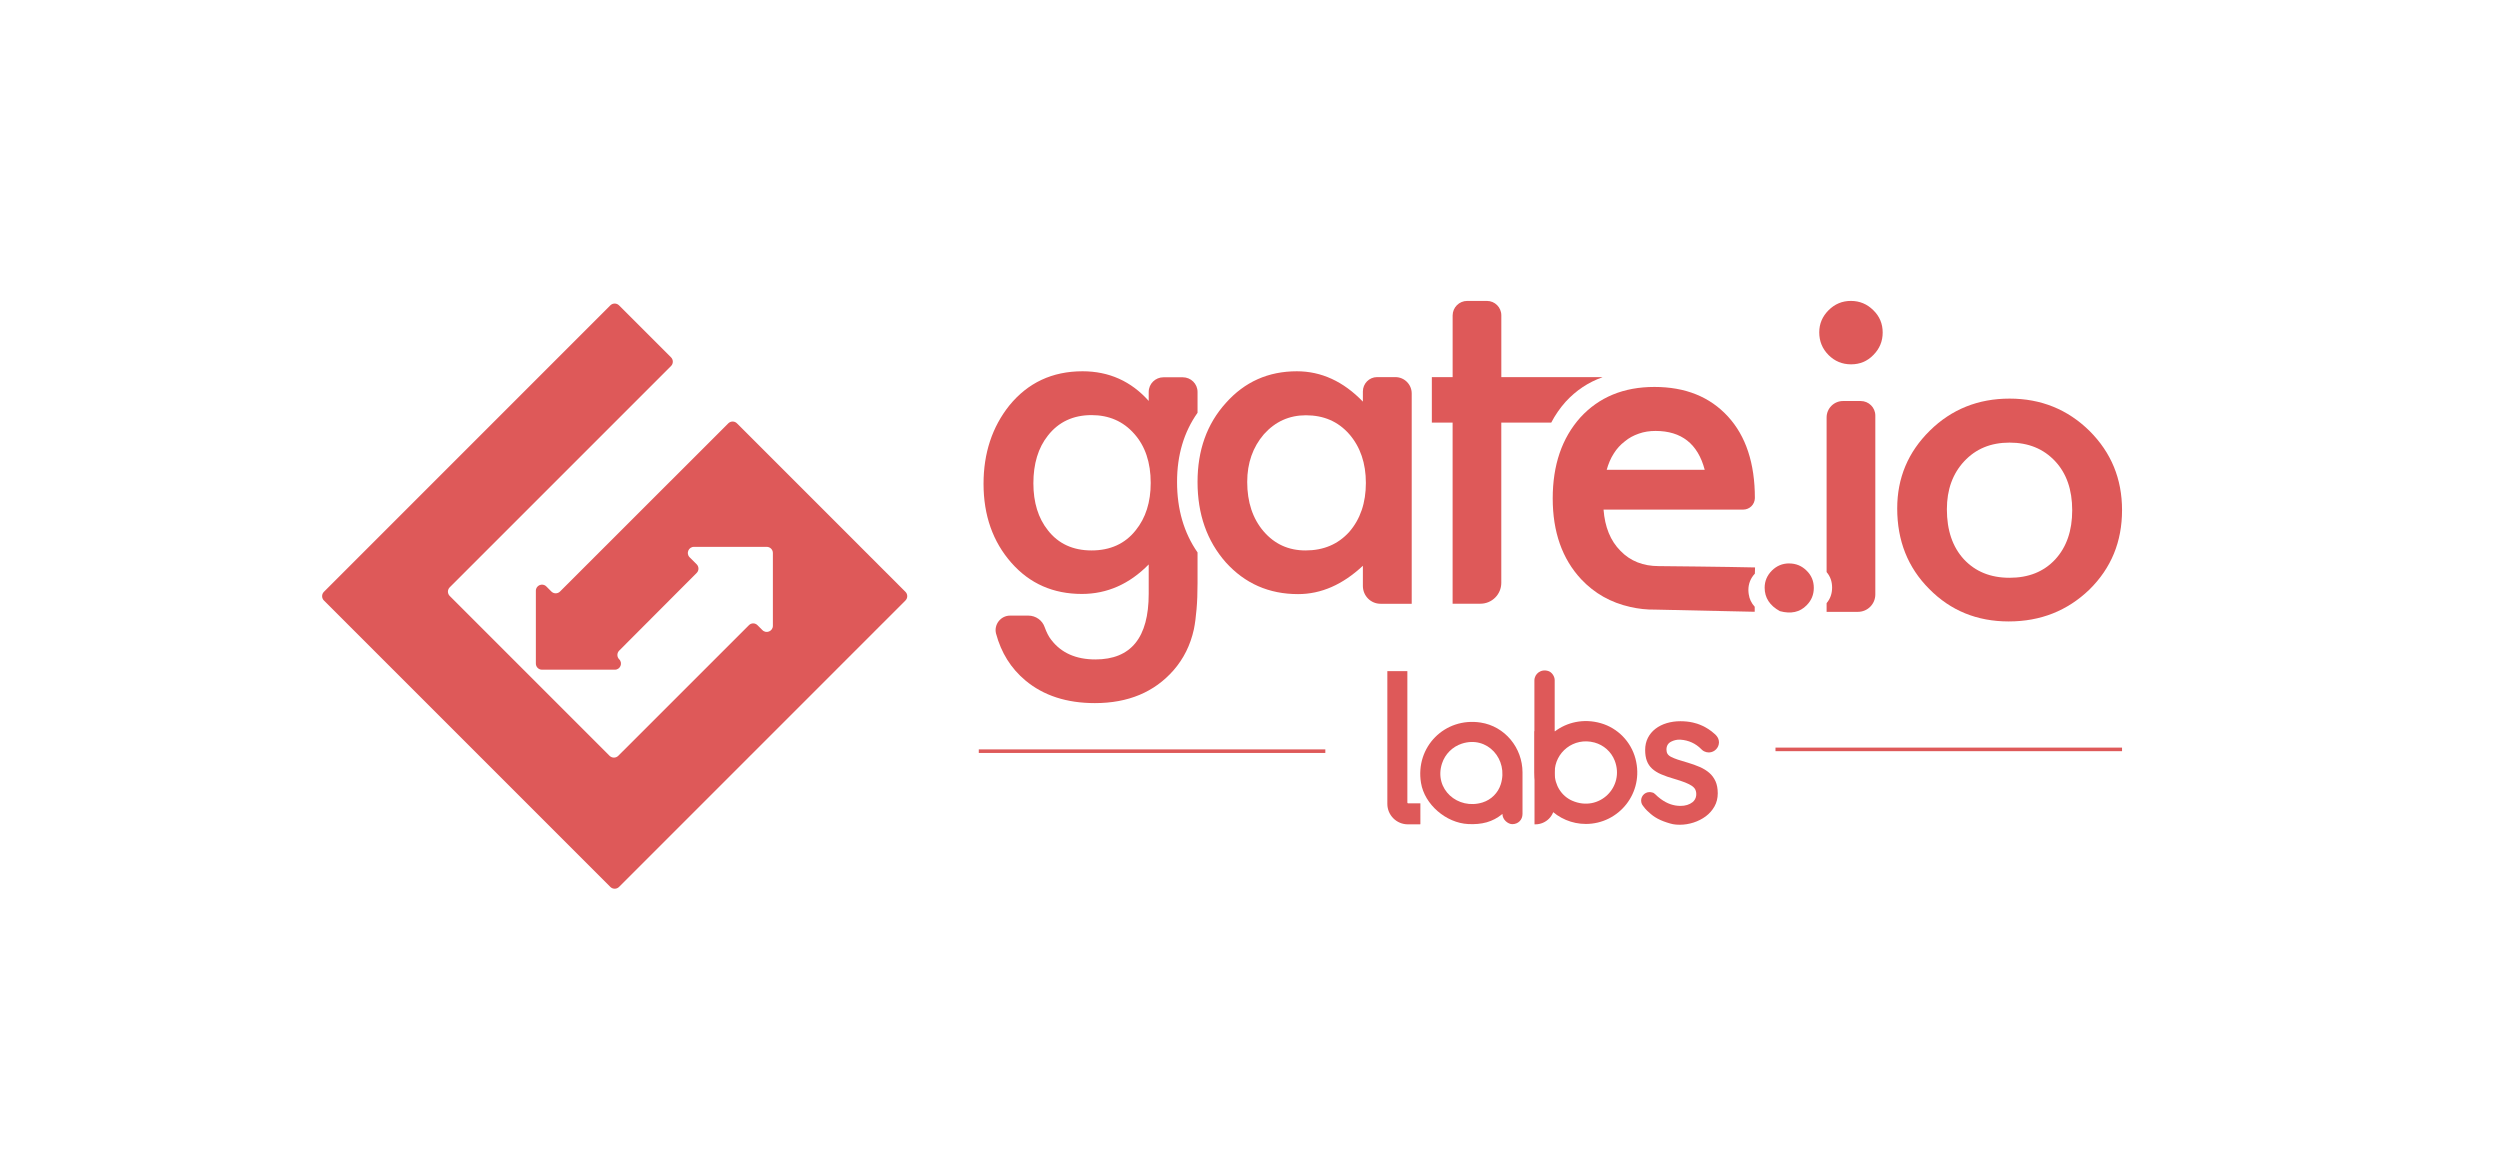 <?xml version="1.0" encoding="UTF-8" standalone="no"?>
<svg
   xmlns:dc="http://purl.org/dc/elements/1.1/"
   xmlns:cc="http://creativecommons.org/ns#"
   xmlns:rdf="http://www.w3.org/1999/02/22-rdf-syntax-ns#"
   xmlns:svg="http://www.w3.org/2000/svg"
   xmlns="http://www.w3.org/2000/svg"
   xmlns:sodipodi="http://sodipodi.sourceforge.net/DTD/sodipodi-0.dtd"
   xmlns:inkscape="http://www.inkscape.org/namespaces/inkscape"
   version="1.1"
   id="svg2"
   xml:space="preserve"
   width="1843.693"
   height="863.999"
   viewBox="0 0 1843.693 863.999"
   sodipodi:docname="gateio.labs.ai"><defs
     id="defs6"><clipPath
       clipPathUnits="userSpaceOnUse"
       id="clipPath18"><path
         d="M 0,647.999 H 1382.772 V 0 H 0 Z"
         id="path16" /></clipPath></defs><sodipodi:namedview
     pagecolor="#ffffff"
     bordercolor="#666666"
     borderopacity="1"
     objecttolerance="10"
     gridtolerance="10"
     guidetolerance="10"
     inkscape:pageopacity="0"
     inkscape:pageshadow="2"
     inkscape:window-width="640"
     inkscape:window-height="480"
     id="namedview4" /><g
     id="g10"
     inkscape:groupmode="layer"
     inkscape:label="gateio.labs"
     transform="matrix(1.333,0,0,-1.333,0,863.999)"><g
       id="g12"><g
         id="g14"
         clip-path="url(#clipPath18)"><g
           id="g20"
           transform="translate(989.818,336.437)"><path
             d="m 0,0 0.008,0.016 v 0.003 c -3.696,0 -6.883,-1.324 -9.556,-3.987 -2.639,-2.666 -3.986,-5.812 -3.986,-9.454 0,-5.554 2.817,-9.874 8.411,-12.961 6.138,-1.676 11.069,-0.585 14.781,3.214 2.685,2.681 4.005,5.896 4.005,9.641 0,3.792 -1.32,6.962 -4.005,9.558 C 6.997,-1.324 3.8,0 0,0"
             style="fill:#de5959;fill-opacity:1;fill-rule:nonzero;stroke:none"
             id="path22" /></g><g
           id="g24"
           transform="translate(746.447,353.867)"><path
             d="m 0,0 c -6.181,-6.822 -14.201,-10.234 -24.161,-10.234 -9.405,0 -17.149,3.502 -23.236,10.603 -5.993,7.007 -9.036,16.134 -9.036,27.294 0,10.512 3.136,19.27 9.22,26.371 6.27,7.008 14.017,10.511 23.236,10.511 9.868,0 17.796,-3.411 23.977,-10.419 C 6.176,47.026 9.22,37.991 9.22,27.11 9.22,16.137 6.176,7.1 0,0 M 25.54,85.661 H 15.397 c -4.334,0 -7.836,-3.596 -7.836,-7.929 v -5.626 c -10.79,11.157 -22.962,16.782 -36.517,16.782 -15.767,0 -28.859,-5.808 -39.281,-17.52 -10.511,-11.617 -15.674,-26.186 -15.674,-43.705 0,-17.797 5.163,-32.642 15.674,-44.536 10.513,-11.618 23.791,-17.521 39.927,-17.521 12.82,0 24.711,5.255 35.871,15.676 v -11.157 c 0,-5.438 4.331,-9.866 9.772,-9.866 H 34.576 V 76.625 c 0,4.979 -4.057,9.036 -9.036,9.036"
             style="fill:#de5959;fill-opacity:1;fill-rule:nonzero;stroke:none"
             id="path26" /></g><g
           id="g28"
           transform="translate(746.447,353.892)"><path
             d="M 0,0 -0.003,-0.002 0.003,0 Z"
             style="fill:#de5959;fill-opacity:1;fill-rule:nonzero;stroke:none"
             id="path30" /></g><g
           id="g32"
           transform="translate(746.447,353.892)"><path
             d="M 0,0 Z"
             style="fill:#de5959;fill-opacity:1;fill-rule:nonzero;stroke:none"
             id="path34" /></g><g
           id="g36"
           transform="translate(628.328,354.79)"><path
             d="m 0,0 c -5.9,-7.47 -14.108,-11.157 -24.436,-11.157 -10.234,0 -18.348,3.687 -24.158,11.157 -5.348,6.731 -8.021,15.397 -8.021,26.002 0,10.789 2.673,19.64 8.021,26.371 5.9,7.561 14.015,11.343 24.158,11.343 9.589,0 17.519,-3.412 23.604,-10.327 C 5.257,46.565 8.296,37.53 8.296,26.188 8.296,15.581 5.53,6.823 0,0 m 34.208,76.534 c 0,4.517 -3.688,8.112 -8.206,8.112 H 15.396 c -4.517,0 -8.205,-3.595 -8.205,-8.112 v -4.982 c -9.681,10.88 -21.946,16.414 -36.605,16.414 -16.783,0 -30.245,-6.364 -40.481,-18.903 -9.498,-11.896 -14.292,-26.371 -14.292,-43.337 0,-17.519 5.163,-32.088 15.399,-43.706 10.142,-11.527 23.144,-17.245 39.005,-17.245 13.923,0 26.276,5.442 36.974,16.322 v -16.228 c 0,-24.249 -9.774,-36.33 -29.505,-36.33 -10.698,0 -18.903,3.595 -24.436,10.88 -1.474,1.845 -2.583,4.15 -3.595,6.915 -1.292,3.874 -4.98,6.456 -9.036,6.456 h -10.145 c -5.164,0 -9.035,-4.979 -7.746,-9.959 2.86,-10.603 8.208,-19.179 16.23,-25.91 10.051,-8.391 22.869,-12.54 38.451,-12.54 18.442,0 32.916,6.085 43.522,18.164 5.532,6.363 9.313,13.831 11.25,22.684 0.644,3.136 1.107,6.823 1.473,11.064 0.37,4.149 0.554,9.036 0.554,14.57 v 16.872 c -7.561,10.881 -11.34,23.884 -11.34,39.005 0,14.846 3.779,27.571 11.34,38.267 z"
             style="fill:#de5959;fill-opacity:1;fill-rule:nonzero;stroke:none"
             id="path38" /></g><g
           id="g40"
           transform="translate(628.367,354.812)"><path
             d="M 0,0 -0.001,-0.001 Z"
             style="fill:#de5959;fill-opacity:1;fill-rule:nonzero;stroke:none"
             id="path42" /></g><g
           id="g44"
           transform="translate(886.465,439.414)"><path
             d="m 0,0 h 0.016 v 0.085 h -55.878 v 34.213 c 0,4.402 -3.558,7.967 -7.967,7.967 h -10.908 c -4.452,0 -8.062,-3.609 -8.062,-8.061 V 0.085 h -11.505 v -25.129 h 11.49 v -100.208 h 15.364 c 6.377,-0.014 11.557,5.143 11.571,11.519 v 0.049 88.623 h 27.631 c 2.165,4.161 4.842,8.035 7.966,11.533 C -14.559,-7.287 -7.787,-2.767 0,0"
             style="fill:#de5959;fill-opacity:1;fill-rule:nonzero;stroke:none"
             id="path46" /></g><g
           id="g48"
           transform="translate(1023.971,481.681)"><path
             d="m 0,0 c -4.779,0 -8.888,-1.719 -12.325,-5.157 -3.421,-3.428 -5.157,-7.51 -5.157,-12.213 0,-4.958 1.72,-9.117 5.157,-12.583 3.437,-3.427 7.597,-5.138 12.461,-5.138 4.871,0 8.971,1.711 12.315,5.15 3.429,3.454 5.168,7.579 5.168,12.45 0,4.858 -1.72,8.981 -5.158,12.316 C 9.014,-1.721 4.865,0 0,0"
             style="fill:#de5959;fill-opacity:1;fill-rule:nonzero;stroke:none"
             id="path50" /></g><g
           id="g52"
           transform="translate(1029.418,426.299)"><path
             d="m 0,0 h -9.762 c -5.011,0 -9.093,-4.057 -9.093,-9.092 v -85.546 c 2.062,-2.415 3.042,-5.26 3.042,-8.569 0,-3.307 -0.98,-6.186 -3.042,-8.619 v -4.815 h 17.343 c 5.312,0 9.609,4.307 9.609,9.628 V -8.061 C 8.097,-3.608 4.471,0 0,0"
             style="fill:#de5959;fill-opacity:1;fill-rule:nonzero;stroke:none"
             id="path54" /></g><g
           id="g56"
           transform="translate(1137.036,338.652)"><path
             d="m 0,0 c -6.361,-6.823 -14.75,-10.143 -25.264,-10.143 -10.511,0 -18.9,3.412 -25.265,10.236 -6.269,6.824 -9.404,16.044 -9.404,27.663 0,10.879 3.227,19.732 9.589,26.556 6.453,6.915 14.754,10.326 25.08,10.326 10.42,0 18.81,-3.411 25.264,-10.326 C 6.271,47.58 9.405,38.542 9.405,27.201 9.405,15.86 6.271,6.824 0,0 M 18.995,71.092 C 6.917,82.988 -7.836,88.981 -25.264,88.981 c -17.334,0 -32.088,-5.9 -44.074,-17.704 -12.08,-11.896 -18.074,-26.186 -18.074,-43.061 0,-17.888 5.902,-32.734 17.706,-44.536 11.8,-11.989 26.463,-17.98 43.983,-17.98 17.611,0 32.455,5.901 44.626,17.61 12.08,11.896 18.073,26.465 18.073,43.983 0,17.337 -5.993,31.812 -17.981,43.799"
             style="fill:#de5959;fill-opacity:1;fill-rule:nonzero;stroke:none"
             id="path58" /></g><g
           id="g60"
           transform="translate(892.779,397.204)"><path
             d="m 0,0 c 1.662,2.675 3.691,4.888 6.088,6.732 2.305,1.937 4.884,3.318 7.835,4.334 2.859,1.015 5.904,1.475 9.222,1.475 14.293,0 23.42,-7.101 27.2,-21.484 H -3.872 C -2.949,-5.624 -1.659,-2.581 0,0 m 78.192,-62.977 c -15.213,0.37 -51.82,0.738 -53.293,0.738 -8.579,0 -15.678,2.767 -21.117,8.391 -5.626,5.624 -8.67,13.277 -9.407,22.867 h 77.178 c 3.597,0 6.455,2.766 6.547,6.362 0,19.273 -4.977,34.303 -14.845,45.091 C 53.204,31.442 39.649,36.884 22.498,36.884 5.534,36.884 -8.114,31.258 -18.441,20.01 -28.676,8.577 -33.746,-6.36 -33.746,-24.802 c 0,-18.535 5.256,-33.472 15.766,-44.721 7.377,-7.839 16.413,-12.911 27.109,-15.306 4.425,-1.016 9.128,-1.569 13.83,-1.476 14.755,-0.37 28.032,-0.646 42.141,-0.923 h 0.091 c 4.241,-0.093 8.39,-0.184 12.817,-0.277 v 2.767 c -1.845,2.029 -2.95,4.333 -3.318,7.007 -0.094,0.738 -0.184,1.477 -0.184,2.214 0,3.504 1.197,6.547 3.594,9.129 z"
             style="fill:#de5959;fill-opacity:1;fill-rule:nonzero;stroke:none"
             id="path62" /></g><g
           id="g64"
           transform="translate(305.047,320.907)"><path
             d="m 0,0 -2.811,2.821 c -2.121,2.119 -5.77,0.617 -5.77,-2.387 v -40.306 c 0,-1.862 1.526,-3.376 3.394,-3.376 h 40.313 c 3.003,0 4.52,3.642 2.381,5.762 -1.314,1.319 -1.314,3.452 0,4.772 l 42.88,42.997 c 1.316,1.312 1.316,3.448 0,4.773 l -3.905,3.891 c -2.123,2.119 -0.609,5.761 2.387,5.761 h 40.289 c 1.864,0 3.387,-1.513 3.387,-3.376 v -40.308 c 0,-3.003 -3.657,-4.51 -5.78,-2.387 l -2.721,2.716 c -1.334,1.354 -3.455,1.354 -4.765,0 L 36.991,-90.904 c -1.314,-1.31 -3.447,-1.31 -4.78,0 L -56.23,-2.459 c -1.324,1.312 -1.331,3.446 -0.02,4.768 0.006,0.006 0.012,0.014 0.02,0.02 L 66.207,124.763 c 1.31,1.316 1.31,3.467 0,4.781 l -28.79,28.787 c -1.325,1.311 -3.458,1.311 -4.782,0 L -125.853,-0.175 c -1.314,-1.318 -1.314,-3.469 0,-4.781 L 32.635,-163.443 c 1.315,-1.31 3.471,-1.31 4.782,0 L 195.898,-4.956 c 1.309,1.318 1.309,3.457 0,4.77 l -93.24,93.242 c -1.304,1.312 -3.448,1.312 -4.77,0 L 4.787,-0.004 c -1.31,-1.32 -3.443,-1.33 -4.765,-0.019 0,0 -0.015,0.013 -0.022,0.019 z"
             style="fill:#de5959;fill-opacity:1;fill-rule:nonzero;stroke:none"
             id="path66" /></g><g
           id="g68"
           transform="translate(1174.011,233.567)"><path
             d="M 0,0 H -191.727"
             style="fill:none;stroke:#de5959;stroke-width:1.977;stroke-linecap:butt;stroke-linejoin:miter;stroke-miterlimit:10;stroke-dasharray:none;stroke-opacity:1"
             id="path70" /></g><g
           id="g72"
           transform="translate(733.236,232.579)"><path
             d="M 0,0 H -191.728"
             style="fill:none;stroke:#de5959;stroke-width:1.977;stroke-linecap:butt;stroke-linejoin:miter;stroke-miterlimit:10;stroke-dasharray:none;stroke-opacity:1"
             id="path74" /></g><g
           id="g76"
           transform="translate(830.302,214.256)"><path
             d="m 0,0 c 4.318,13.719 -7.373,27.13 -21.596,22.466 -5.137,-1.684 -9.221,-5.767 -10.905,-10.904 -4.663,-14.224 8.746,-25.914 22.465,-21.597 C -5.274,-8.537 -1.499,-4.762 0,0 m 12.021,6.562 v -22.949 c 0,-3.288 -2.38,-5.669 -5.669,-5.669 -2.268,0 -5.442,2.381 -5.442,5.669 -5.412,-4.531 -11.523,-5.988 -18.953,-5.613 -12.153,0.615 -24.099,10.738 -26.09,22.742 -3.301,19.901 13.128,36.472 32.986,33.415 C 2.297,32.088 12.021,20.165 12.021,6.562"
             style="fill:#de5959;fill-opacity:1;fill-rule:nonzero;stroke:none"
             id="path78" /></g><g
           id="g80"
           transform="translate(893.329,227.366)"><path
             d="m 0,0 c -1.903,4.898 -6.102,8.629 -11.175,9.996 -11.59,3.123 -22.029,-5.525 -22.029,-16.475 v -0.5 c 0,-6.52 3.707,-12.601 9.68,-15.213 C -8.598,-28.721 5.651,-14.547 0,0 m 11.49,1.041 c 4.958,-18.886 -9.195,-36.093 -27.459,-36.093 -15.648,0 -28.46,12.812 -28.46,28.459 v 0.114 50.796 c 0,3.74 3.723,6.634 7.862,5.167 1.874,-0.665 3.363,-2.958 3.363,-4.946 V 16.084 c 6.752,5.145 16.011,7.326 25.516,4.605 C 1.684,18.005 9.014,10.47 11.49,1.041"
             style="fill:#de5959;fill-opacity:1;fill-rule:nonzero;stroke:none"
             id="path82" /></g><g
           id="g84"
           transform="translate(848.966,192.1)"><path
             d="M 0,0 H 0.49 C 6.337,0 11.078,4.74 11.078,10.588 V 51.514 H 0 Z"
             style="fill:#de5959;fill-opacity:1;fill-rule:nonzero;stroke:none"
             id="path86" /></g><g
           id="g88"
           transform="translate(778.619,204.136)"><path
             d="M 0,0 V 72.712 H -11.079 V -0.69 c 0,-6.267 5.08,-11.346 11.347,-11.346 h 6.796 c 0.076,0 0.137,0.061 0.137,0.136 V -0.404 H 0.404 C 0.181,-0.404 0,-0.223 0,0"
             style="fill:#de5959;fill-opacity:1;fill-rule:nonzero;stroke:none"
             id="path90" /></g><g
           id="g92"
           transform="translate(929.322,191.874)"><path
             d="m 0,0 c -3.09,0 -4.547,0.419 -7.062,1.225 -2.551,0.816 -4.735,1.796 -6.493,2.911 -0.405,0.257 -0.803,0.526 -1.184,0.799 -0.453,0.326 -0.879,0.658 -1.265,0.987 -1.256,1.038 -3,2.637 -4.211,4.385 l -0.156,0.202 c -0.361,0.469 -0.663,0.991 -0.821,1.561 -0.869,3.144 1.485,6 4.495,6 0.484,0 0.963,-0.074 1.425,-0.222 l 0.052,-0.016 0.054,-0.007 c 0.492,-0.058 1.039,-0.384 1.624,-0.969 0.953,-0.955 1.948,-1.81 3.041,-2.612 3.494,-2.569 7.066,-3.817 10.919,-3.817 2.666,0 4.908,0.69 6.646,2.047 1.148,0.897 1.885,2.259 2.031,3.709 0.124,1.22 -0.041,2.322 -0.485,3.26 -0.357,0.751 -1.019,1.461 -1.97,2.109 -0.908,0.614 -2.139,1.231 -3.661,1.833 -1.507,0.595 -3.472,1.25 -5.841,1.948 -2.895,0.827 -5.399,1.696 -7.447,2.584 -2.015,0.873 -3.698,1.926 -5.003,3.13 -1.285,1.186 -2.252,2.622 -2.877,4.267 -0.633,1.661 -0.954,3.698 -0.954,6.056 0,2.47 0.506,4.717 1.503,6.677 0.999,1.966 2.401,3.655 4.168,5.022 1.779,1.376 3.875,2.432 6.23,3.139 2.37,0.71 4.912,1.071 7.555,1.071 2.483,0 4.824,-0.246 6.958,-0.731 2.525,-0.553 7.441,-2.107 12.043,-6.316 l 0.024,-0.022 0.027,-0.019 c 0.116,-0.085 0.395,-0.323 0.948,-0.967 0.883,-1.028 1.372,-2.294 1.377,-3.568 0,-0.065 -0.001,-0.132 -0.003,-0.198 C 21.601,42.601 19.301,40.209 16.453,40.014 16.319,40.004 16.187,40 16.057,40 c -0.897,0 -1.756,0.206 -2.553,0.612 -0.129,0.058 -0.232,0.115 -0.334,0.182 -0.425,0.257 -0.8,0.554 -1.133,0.894 l -0.044,0.041 c -0.019,0.017 -0.061,0.06 -0.119,0.119 -3.058,3.113 -7.006,4.915 -11.417,5.212 -0.227,0.015 -0.452,0.023 -0.674,0.023 -1.578,0 -3.121,-0.38 -4.585,-1.129 -1.698,-0.87 -2.558,-2.341 -2.558,-4.375 0,-0.945 0.205,-1.75 0.61,-2.394 0.407,-0.654 1.098,-1.218 2.109,-1.724 0.919,-0.461 2.12,-0.945 3.569,-1.439 1.416,-0.484 3.27,-1.049 5.508,-1.678 2.326,-0.685 4.551,-1.485 6.604,-2.375 2.023,-0.876 3.799,-1.969 5.279,-3.245 1.457,-1.26 2.618,-2.826 3.452,-4.655 0.831,-1.83 1.252,-4.084 1.252,-6.698 0,-2.671 -0.607,-5.103 -1.804,-7.23 C 18.013,7.996 16.398,6.16 14.42,4.686 12.429,3.2 10.151,2.036 7.648,1.224 5.143,0.412 2.57,0 0,0"
             style="fill:#de5959;fill-opacity:1;fill-rule:nonzero;stroke:none"
             id="path94" /></g></g></g></g></svg>
